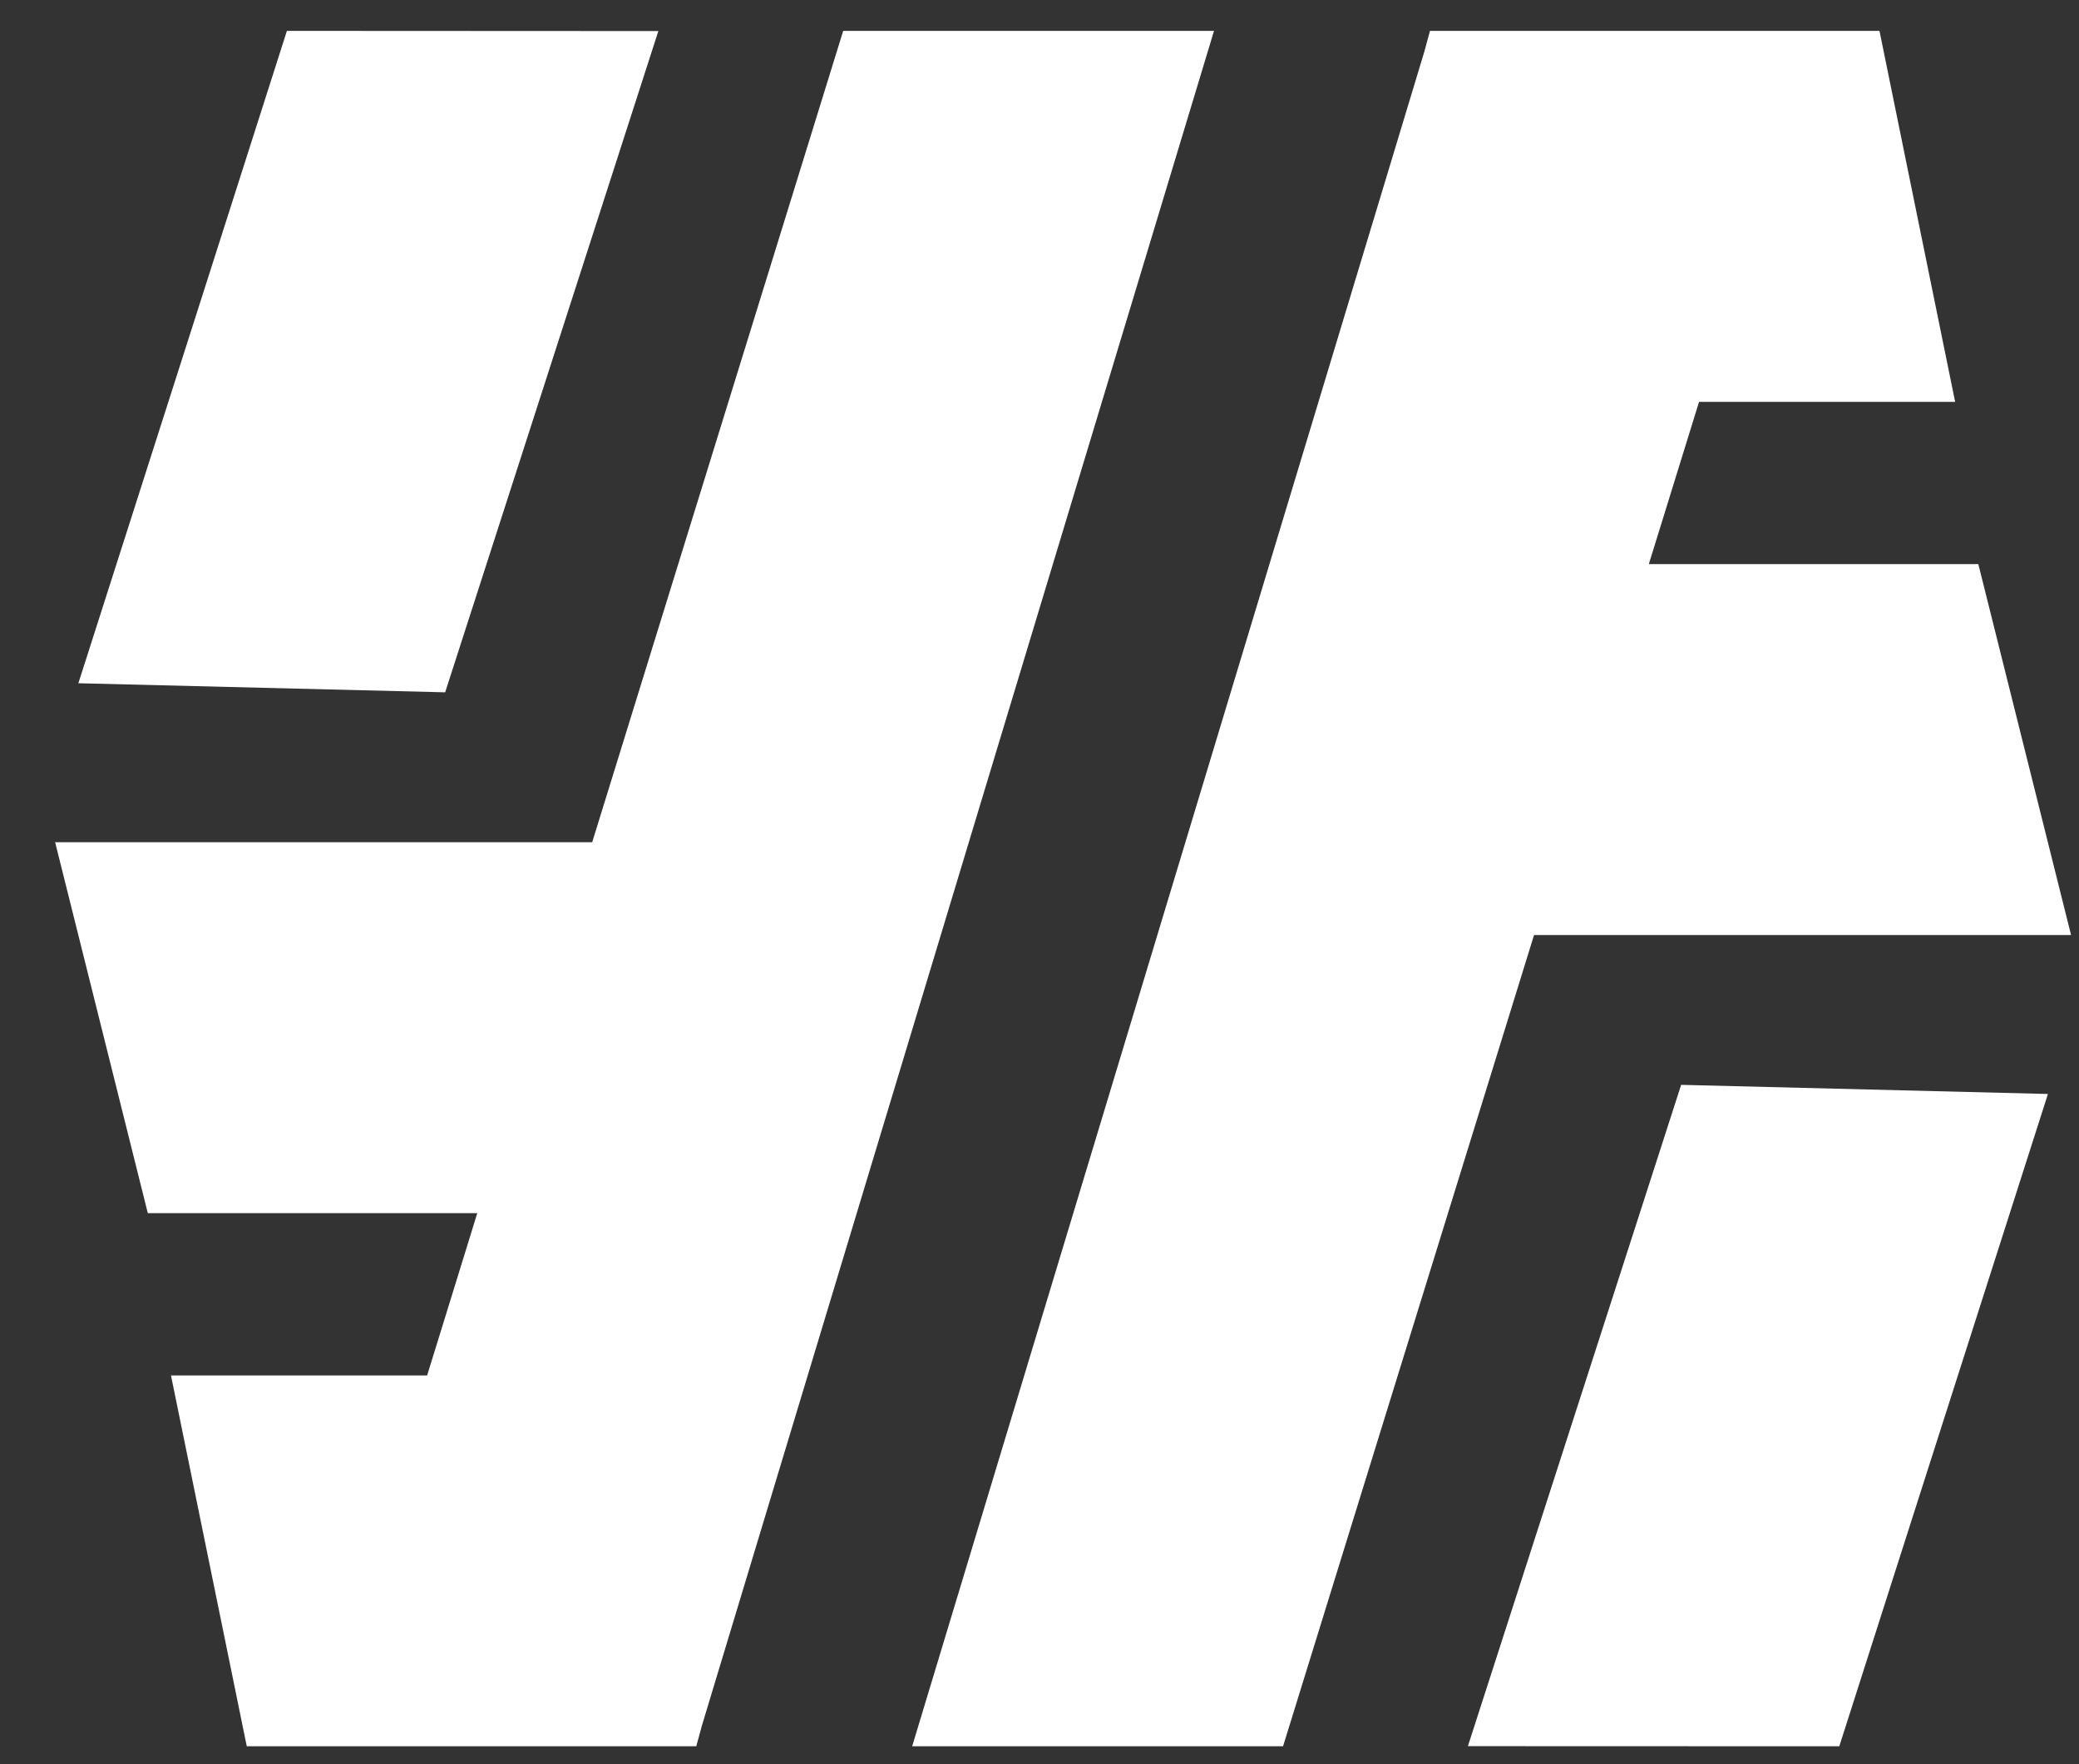 <svg xmlns="http://www.w3.org/2000/svg" width="33" height="28" fill="none"><rect width="100%" height="100%" fill="#333333" stroke="none"/><path fill="#fff" fill-rule="evenodd" d="M14.479 27.716h5.887L24.35 14.84h8.524l-1.472-5.887h-5.23l.797-2.575h4.065L29.833.49h-7.135l-.089.328-8.13 26.898zm8.821-.002 5.895.002 1.656-5.177 1.656-5.176-5.822-.145L23.3 27.714zM19.27.49h-5.886L9.4 13.367H.875l1.471 5.887h5.23L6.78 21.83H2.714l1.203 5.886h7.135l.089-.327L19.27.49zm-8.82.003L4.554.49 2.9 5.667l-1.656 5.177 5.822.144L10.45.493z" clip-rule="evenodd"/></svg>